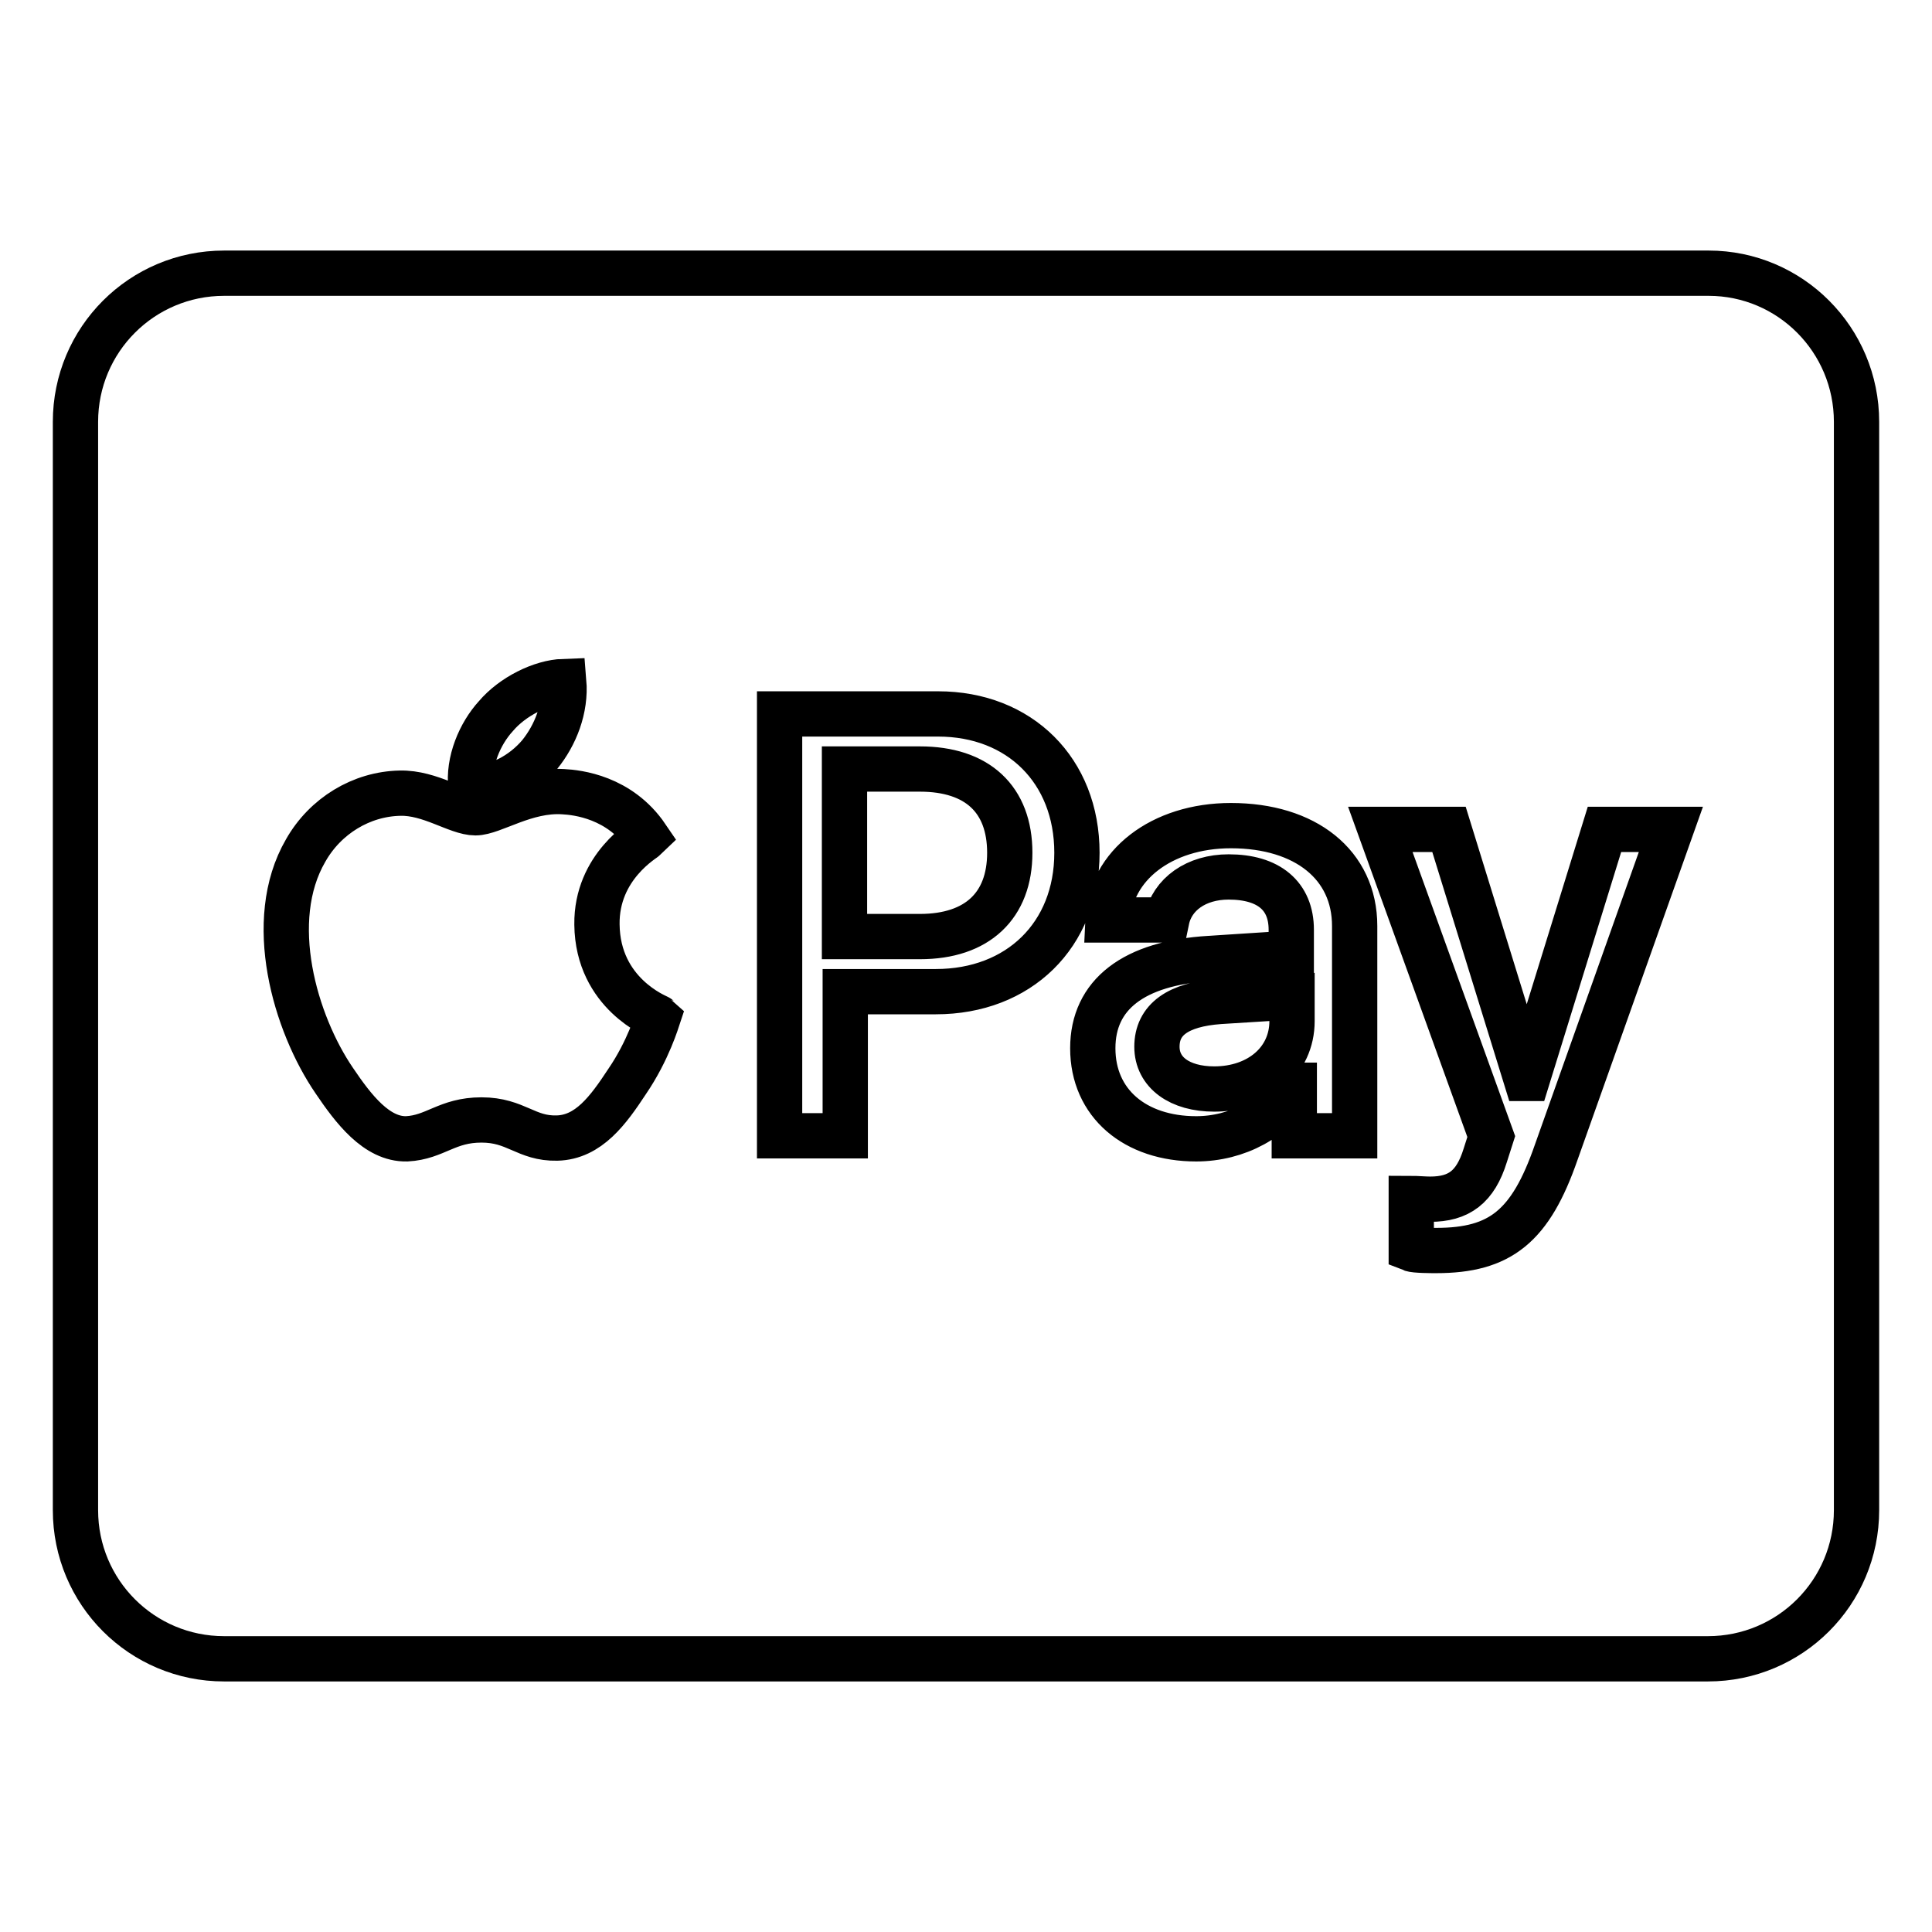 <?xml version="1.0" encoding="utf-8"?>
<!-- Svg Vector Icons : http://www.onlinewebfonts.com/icon -->
<!DOCTYPE svg PUBLIC "-//W3C//DTD SVG 1.1//EN" "http://www.w3.org/Graphics/SVG/1.1/DTD/svg11.dtd">
<svg version="1.1" xmlns="http://www.w3.org/2000/svg" xmlns:xlink="http://www.w3.org/1999/xlink" x="0px" y="0px" viewBox="0 0 256 256" enable-background="new 0 0 256 256" xml:space="preserve">
<g> <path stroke-width="6" fill-opacity="0" stroke="#000000"  d="M133.8,113c0,7-4.3,11.1-11.9,11.1h-10v-22.2h10C129.5,101.9,133.8,105.9,133.8,113L133.8,113z  M153.3,138.7c0,3.4,3,5.6,7.6,5.6c5.9,0,10.3-3.7,10.3-9v-3.2l-9.6,0.6C156.1,133.1,153.3,135.1,153.3,138.7z M246,55.9v144.2 c0,10.9-8.8,19.7-19.7,19.7H29.7c-10.9,0-19.7-8.8-19.7-19.7V55.9c0-10.9,8.8-19.7,19.7-19.7h196.7C237.2,36.2,246,45,246,55.9z  M62.4,104.3c3.4,0.3,6.9-1.7,9.1-4.3c2.1-2.6,3.5-6.1,3.2-9.7c-3,0.1-6.8,2-9,4.6C63.6,97.2,62,100.9,62.4,104.3z M87.2,134.8 c-0.1-0.1-8-3.1-8.1-12.3c-0.1-7.7,6.3-11.3,6.6-11.6c-3.6-5.3-9.2-5.9-11.1-6c-5-0.3-9.3,2.8-11.6,2.8c-2.4,0-6-2.7-10-2.6 c-5.1,0.1-9.9,3-12.5,7.6c-5.4,9.3-1.4,22.9,3.8,30.5c2.5,3.7,5.6,7.8,9.6,7.7c3.8-0.2,5.3-2.5,9.9-2.5c4.6,0,5.9,2.5,10,2.4 c4.2-0.1,6.8-3.7,9.3-7.5C85.9,139.2,87.1,135.1,87.2,134.8z M142.7,113c0-10.9-7.6-18.4-18.4-18.4h-21v55.9h8.7v-19.1h12 C135,131.4,142.7,123.9,142.7,113z M179.5,122.7c0-8.1-6.5-13.3-16.4-13.3c-9.2,0-16,5.3-16.3,12.5h7.8c0.7-3.4,3.9-5.7,8.2-5.7 c5.3,0,8.3,2.5,8.3,7v3.1l-10.8,0.7c-10.1,0.6-15.5,4.8-15.5,11.9c0,7.3,5.6,12,13.7,12c5.4,0,10.5-2.7,12.8-7.1h0.2v6.7h8 L179.5,122.7L179.5,122.7z M221.4,109.9h-8.8l-10.2,33h-0.2l-10.2-33h-9.1l14.7,40.7l-0.8,2.5c-1.3,4.2-3.5,5.8-7.3,5.8 c-0.7,0-2-0.1-2.5-0.1v6.7c0.5,0.2,2.7,0.2,3.3,0.2c8.5,0,12.5-3.2,15.9-13L221.4,109.9z"/></g>
</svg>